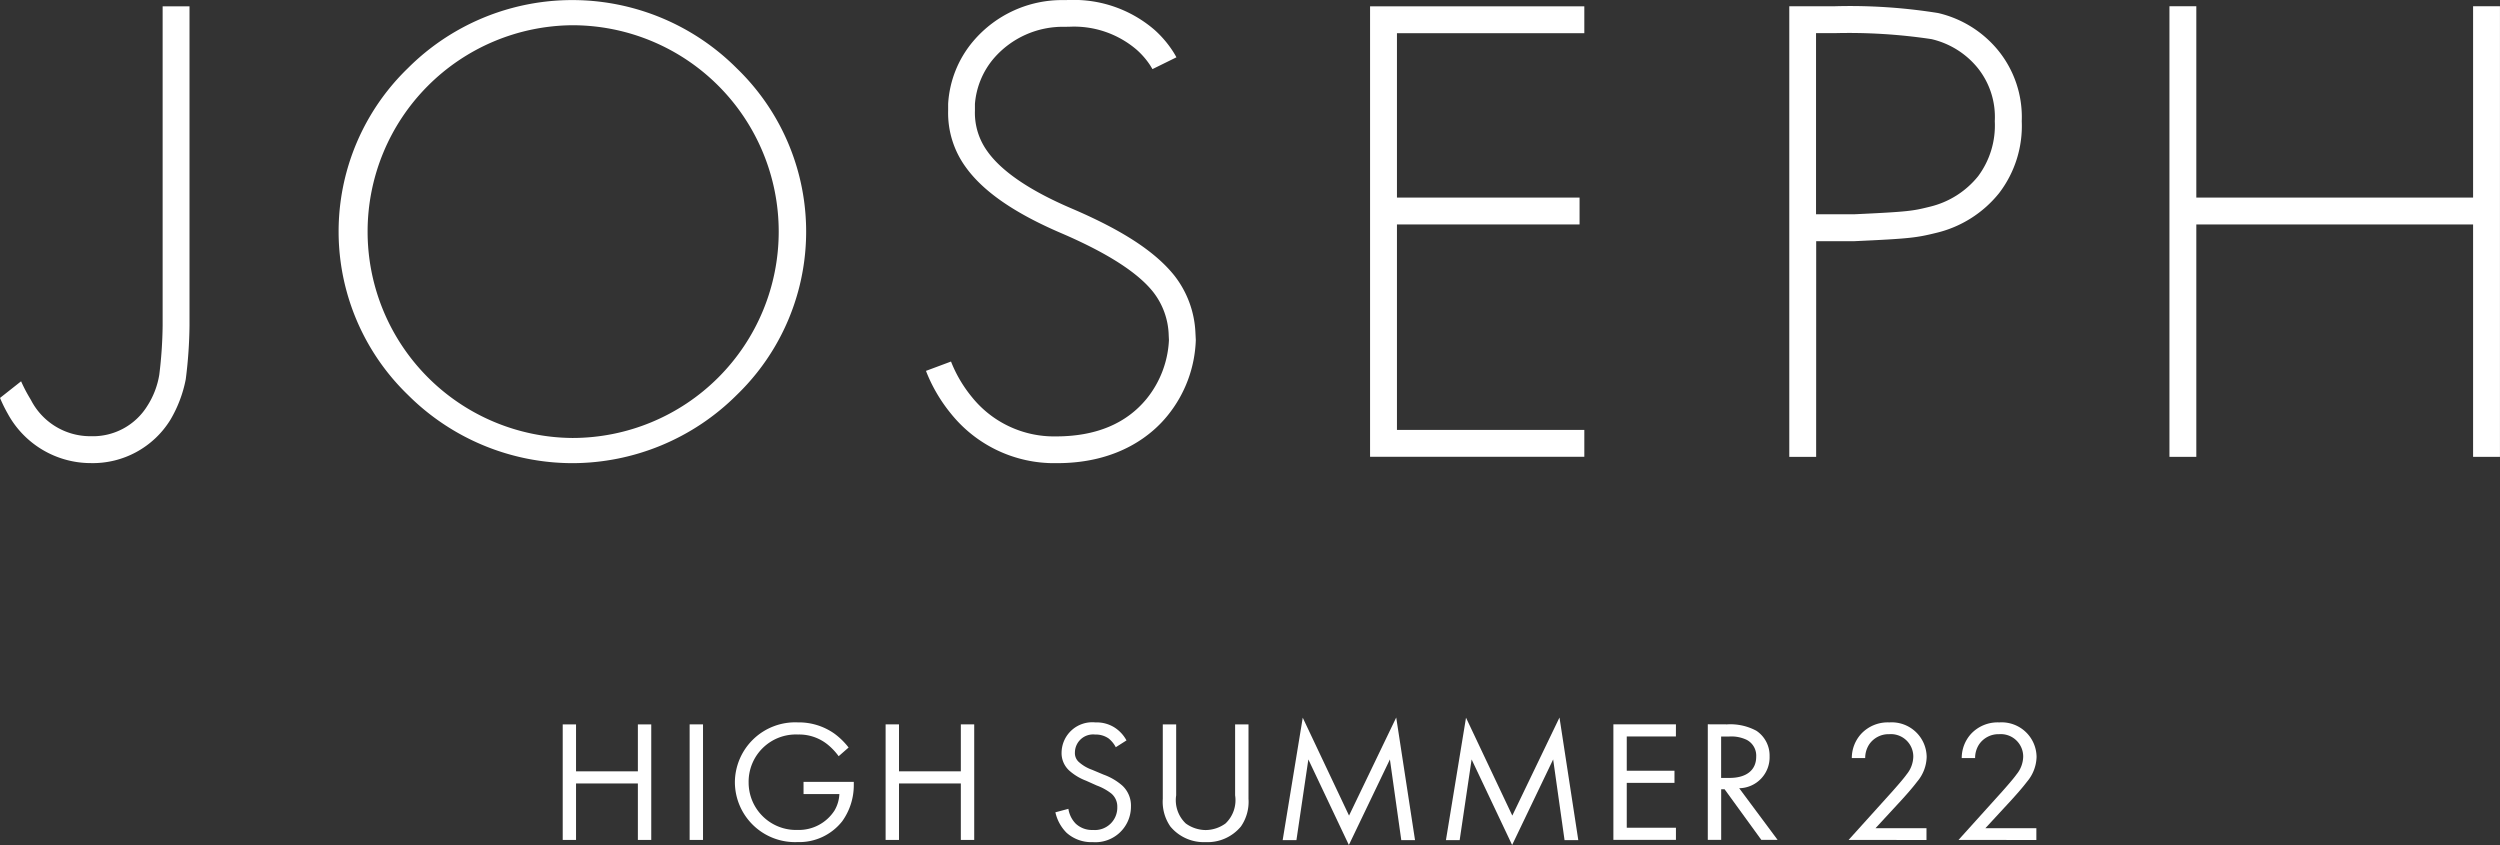 <svg xmlns="http://www.w3.org/2000/svg" width="195.401" height="66.045" viewBox="0 0 195.401 66.045">
  <rect x="0" y="0" width="195.401" height="66.045" fill="#333333" stroke="none"/>
  <g id="グループ_2316" data-name="グループ 2316" transform="translate(-355.531 -424.097)">
    <g id="logo" transform="translate(355.531 424.097)">
      <g id="グループ_8" data-name="グループ 8">
        <path id="パス_44" data-name="パス 44" d="M295.471,73.617H273.838V91.78h-2.1V56.561h2.1V71.516h21.633V56.561h2.1V91.78h-2.1Z" transform="translate(-102.173 -56.073)" fill="#fff"/>
        <path id="パス_45" data-name="パス 45" d="M242.832,91.78h-2.1V56.561H244.3a43.482,43.482,0,0,1,8.066.531,8.571,8.571,0,0,1,4.721,2.956,8.259,8.259,0,0,1,1.815,5.494,8.644,8.644,0,0,1-1.767,5.621,8.955,8.955,0,0,1-4.936,3.116c-1.543.379-2.05.446-6.381.645h-2.983Zm2.939-18.958c4.361-.2,4.631-.268,5.923-.586a6.9,6.9,0,0,0,3.8-2.393,6.645,6.645,0,0,0,1.3-4.3,6.125,6.125,0,0,0-1.34-4.165,6.572,6.572,0,0,0-3.612-2.248,43.459,43.459,0,0,0-7.6-.465h-1.419V72.822Z" transform="translate(-100.881 -56.073)" fill="#fff"/>
        <path id="パス_46" data-name="パス 46" d="M223.286,89.675v2.1H206.54V56.568h16.746v2.1H208.641V71.516h14.273v2.1H208.641V89.675Z" transform="translate(-99.455 -56.073)" fill="#fff"/>
        <path id="パス_47" data-name="パス 47" d="M180.461,92.253a10.339,10.339,0,0,1-8.154-3.828,12.406,12.406,0,0,1-1.647-2.591c-.129-.276-.244-.542-.339-.794l1.957-.73c.058.151.148.369.272.632a10.341,10.341,0,0,0,1.368,2.153,8.226,8.226,0,0,0,6.546,3.066h.064c3.082-.009,5.454-1,7.048-2.953a7.875,7.875,0,0,0,1.735-4.578l-.018-.367a5.735,5.735,0,0,0-1.184-3.349c-1.2-1.545-3.634-3.1-7.217-4.638-3.685-1.58-6.139-3.285-7.5-5.212a7.184,7.184,0,0,1-1.339-4.362l0-.531A8.325,8.325,0,0,1,174,59.288a9.1,9.1,0,0,1,7.1-3.229l.439-.008a9.659,9.659,0,0,1,6.643,2.334,8.331,8.331,0,0,1,1.414,1.641,5.865,5.865,0,0,1,.3.506l-1.875.923c-.036-.069-.1-.172-.173-.292a6.147,6.147,0,0,0-1.05-1.215,7.518,7.518,0,0,0-5.254-1.807l-.39.006a7.134,7.134,0,0,0-5.53,2.465,6.253,6.253,0,0,0-1.477,3.566V64.7a5.114,5.114,0,0,0,.956,3.155c1.11,1.583,3.338,3.1,6.62,4.5,3.986,1.708,6.537,3.379,8.031,5.261a7.79,7.79,0,0,1,1.628,4.451l.029.557a9.86,9.86,0,0,1-2.2,5.9c-1.117,1.391-3.722,3.727-8.628,3.728Z" transform="translate(-97.946 -56.052)" fill="#fff"/>
        <path id="パス_48" data-name="パス 48" d="M101.9,92.269H101.8A7.4,7.4,0,0,1,95.4,88.4a10.926,10.926,0,0,1-.6-1.225l1.647-1.3a11.723,11.723,0,0,0,.707,1.354l.079.138a5.21,5.21,0,0,0,4.565,2.8h.1a5,5,0,0,0,4.426-2.387,6.417,6.417,0,0,0,.924-2.42,34.206,34.206,0,0,0,.262-3.841V56.567h2.1c0,2.423,0,23.231,0,24.953a35.718,35.718,0,0,1-.279,4.083l-.016.122a9.91,9.91,0,0,1-1.2,3.161,7.13,7.13,0,0,1-6.205,3.384Z" transform="translate(-94.798 -56.073)" fill="#fff"/>
        <path id="パス_49" data-name="パス 49" d="M140.684,92.253a18.219,18.219,0,0,1-12.846-5.331,17.757,17.757,0,0,1-.017-25.532,18.165,18.165,0,0,1,25.713,0,17.735,17.735,0,0,1,0,25.532,18.224,18.224,0,0,1-12.849,5.331Zm0-34.228a16.13,16.13,0,0,0,0,32.259,16.129,16.129,0,1,0,0-32.259Z" transform="translate(-95.949 -56.052)" fill="#fff"/>
      </g>
    </g>
    <g id="グループ_27" data-name="グループ 27" transform="translate(399.513 480.178)">
      <path id="パス_52" data-name="パス 52" d="M99.3-1112.674h4.833v-3.67h1.046v9.032h-1.046v-4.414H99.3v4.414H98.259v-9.032H99.3Z" transform="translate(-98.259 1116.88)" fill="#fff"/>
      <path id="パス_53" data-name="パス 53" d="M106.021-1116.344v9.032h-1.046v-9.032Z" transform="translate(-95.055 1116.88)" fill="#fff"/>
      <path id="パス_54" data-name="パス 54" d="M112.736-1111.8h3.929v.217a4.841,4.841,0,0,1-.905,2.861,4.276,4.276,0,0,1-3.5,1.627,4.7,4.7,0,0,1-4.889-4.677,4.713,4.713,0,0,1,4.917-4.678,4.817,4.817,0,0,1,2.882.894,5.594,5.594,0,0,1,1.089,1.07l-.777.679a4.857,4.857,0,0,0-.891-.935,3.545,3.545,0,0,0-2.288-.76,3.692,3.692,0,0,0-3.858,3.742,3.707,3.707,0,0,0,3.829,3.716,3.313,3.313,0,0,0,2.883-1.518,2.776,2.776,0,0,0,.381-1.288h-2.8Z" transform="translate(-93.914 1116.831)" fill="#fff"/>
      <path id="パス_55" data-name="パス 55" d="M116.391-1112.674h4.833v-3.67h1.046v9.032h-1.046v-4.414h-4.833v4.414h-1.046v-9.032h1.046Z" transform="translate(-90.107 1116.88)" fill="#fff"/>
      <path id="パス_56" data-name="パス 56" d="M129.048-1114.509a2.194,2.194,0,0,0-.551-.679,1.752,1.752,0,0,0-1.061-.312,1.422,1.422,0,0,0-1.582,1.4.934.934,0,0,0,.353.786,3.075,3.075,0,0,0,.988.568l.905.381a4.577,4.577,0,0,1,1.455.853,2.126,2.126,0,0,1,.679,1.64,2.777,2.777,0,0,1-2.982,2.781,2.9,2.9,0,0,1-2.05-.731,3.25,3.25,0,0,1-.874-1.6l1.016-.272a2.1,2.1,0,0,0,.566,1.152,1.846,1.846,0,0,0,1.356.5,1.749,1.749,0,0,0,1.9-1.789,1.33,1.33,0,0,0-.467-1.059,4.176,4.176,0,0,0-1.132-.624l-.848-.38a4.207,4.207,0,0,1-1.257-.745,1.841,1.841,0,0,1-.65-1.478,2.4,2.4,0,0,1,2.643-2.331,2.625,2.625,0,0,1,1.511.407,2.752,2.752,0,0,1,.919,1Z" transform="translate(-85.82 1116.831)" fill="#fff"/>
      <path id="パス_57" data-name="パス 57" d="M131.057-1110.8a2.507,2.507,0,0,0,.749,2.2,2.686,2.686,0,0,0,1.555.516,2.678,2.678,0,0,0,1.554-.516,2.508,2.508,0,0,0,.749-2.2v-5.542h1.046v5.814a3.38,3.38,0,0,1-.594,2.168,3.384,3.384,0,0,1-2.755,1.219,3.387,3.387,0,0,1-2.756-1.219,3.389,3.389,0,0,1-.594-2.168v-5.814h1.046Z" transform="translate(-83.109 1116.88)" fill="#fff"/>
      <path id="パス_58" data-name="パス 58" d="M136.354-1107.124l1.569-9.569,3.618,7.652,3.688-7.666,1.47,9.583h-1.074l-.889-6.307-3.208,6.688-3.166-6.687-.932,6.307Z" transform="translate(-80.082 1116.707)" fill="#fff"/>
      <path id="パス_59" data-name="パス 59" d="M144.993-1107.124l1.569-9.569,3.618,7.652,3.688-7.666,1.47,9.583h-1.074l-.891-6.307-3.207,6.688L147-1113.431l-.934,6.307Z" transform="translate(-75.96 1116.707)" fill="#fff"/>
      <path id="パス_60" data-name="パス 60" d="M158.741-1115.4H154.9v2.682h3.73v.948H154.9v3.506h3.844v.948h-4.889v-9.032h4.889Z" transform="translate(-71.734 1116.88)" fill="#fff"/>
      <path id="パス_61" data-name="パス 61" d="M160.359-1116.344a4.286,4.286,0,0,1,2.288.5,2.329,2.329,0,0,1,1.033,2,2.416,2.416,0,0,1-2.375,2.491l3,4.035h-1.272l-2.87-3.954h-.267v3.954h-1.046v-9.032Zm-.467,4.185h.663c1.3,0,2.078-.6,2.078-1.653a1.391,1.391,0,0,0-.749-1.326,2.8,2.8,0,0,0-1.357-.257h-.635Z" transform="translate(-69.35 1116.88)" fill="#fff"/>
      <path id="パス_62" data-name="パス 62" d="M166.3-1107.263l3.434-3.807c.241-.272.876-.99,1.1-1.314a2.268,2.268,0,0,0,.523-1.384,1.75,1.75,0,0,0-1.879-1.76,1.833,1.833,0,0,0-1.569.8,1.951,1.951,0,0,0-.312,1.069h-1.046a2.811,2.811,0,0,1,.708-1.869,2.84,2.84,0,0,1,2.232-.92,2.73,2.73,0,0,1,2.911,2.7,3.1,3.1,0,0,1-.749,1.937c-.4.528-.9,1.085-1.285,1.505l-1.965,2.127h3.985v.921Z" transform="translate(-65.795 1116.831)" fill="#fff"/>
      <path id="パス_63" data-name="パス 63" d="M172.115-1107.263l3.433-3.807c.241-.272.877-.99,1.1-1.314a2.267,2.267,0,0,0,.523-1.384,1.751,1.751,0,0,0-1.88-1.76,1.833,1.833,0,0,0-1.569.8,1.938,1.938,0,0,0-.31,1.069h-1.046a2.811,2.811,0,0,1,.706-1.869,2.843,2.843,0,0,1,2.233-.92,2.73,2.73,0,0,1,2.911,2.7,3.113,3.113,0,0,1-.749,1.937c-.4.528-.906,1.085-1.287,1.505l-1.965,2.127h3.985v.921Z" transform="translate(-63.019 1116.831)" fill="#fff"/>
    </g>
  </g>
</svg>
